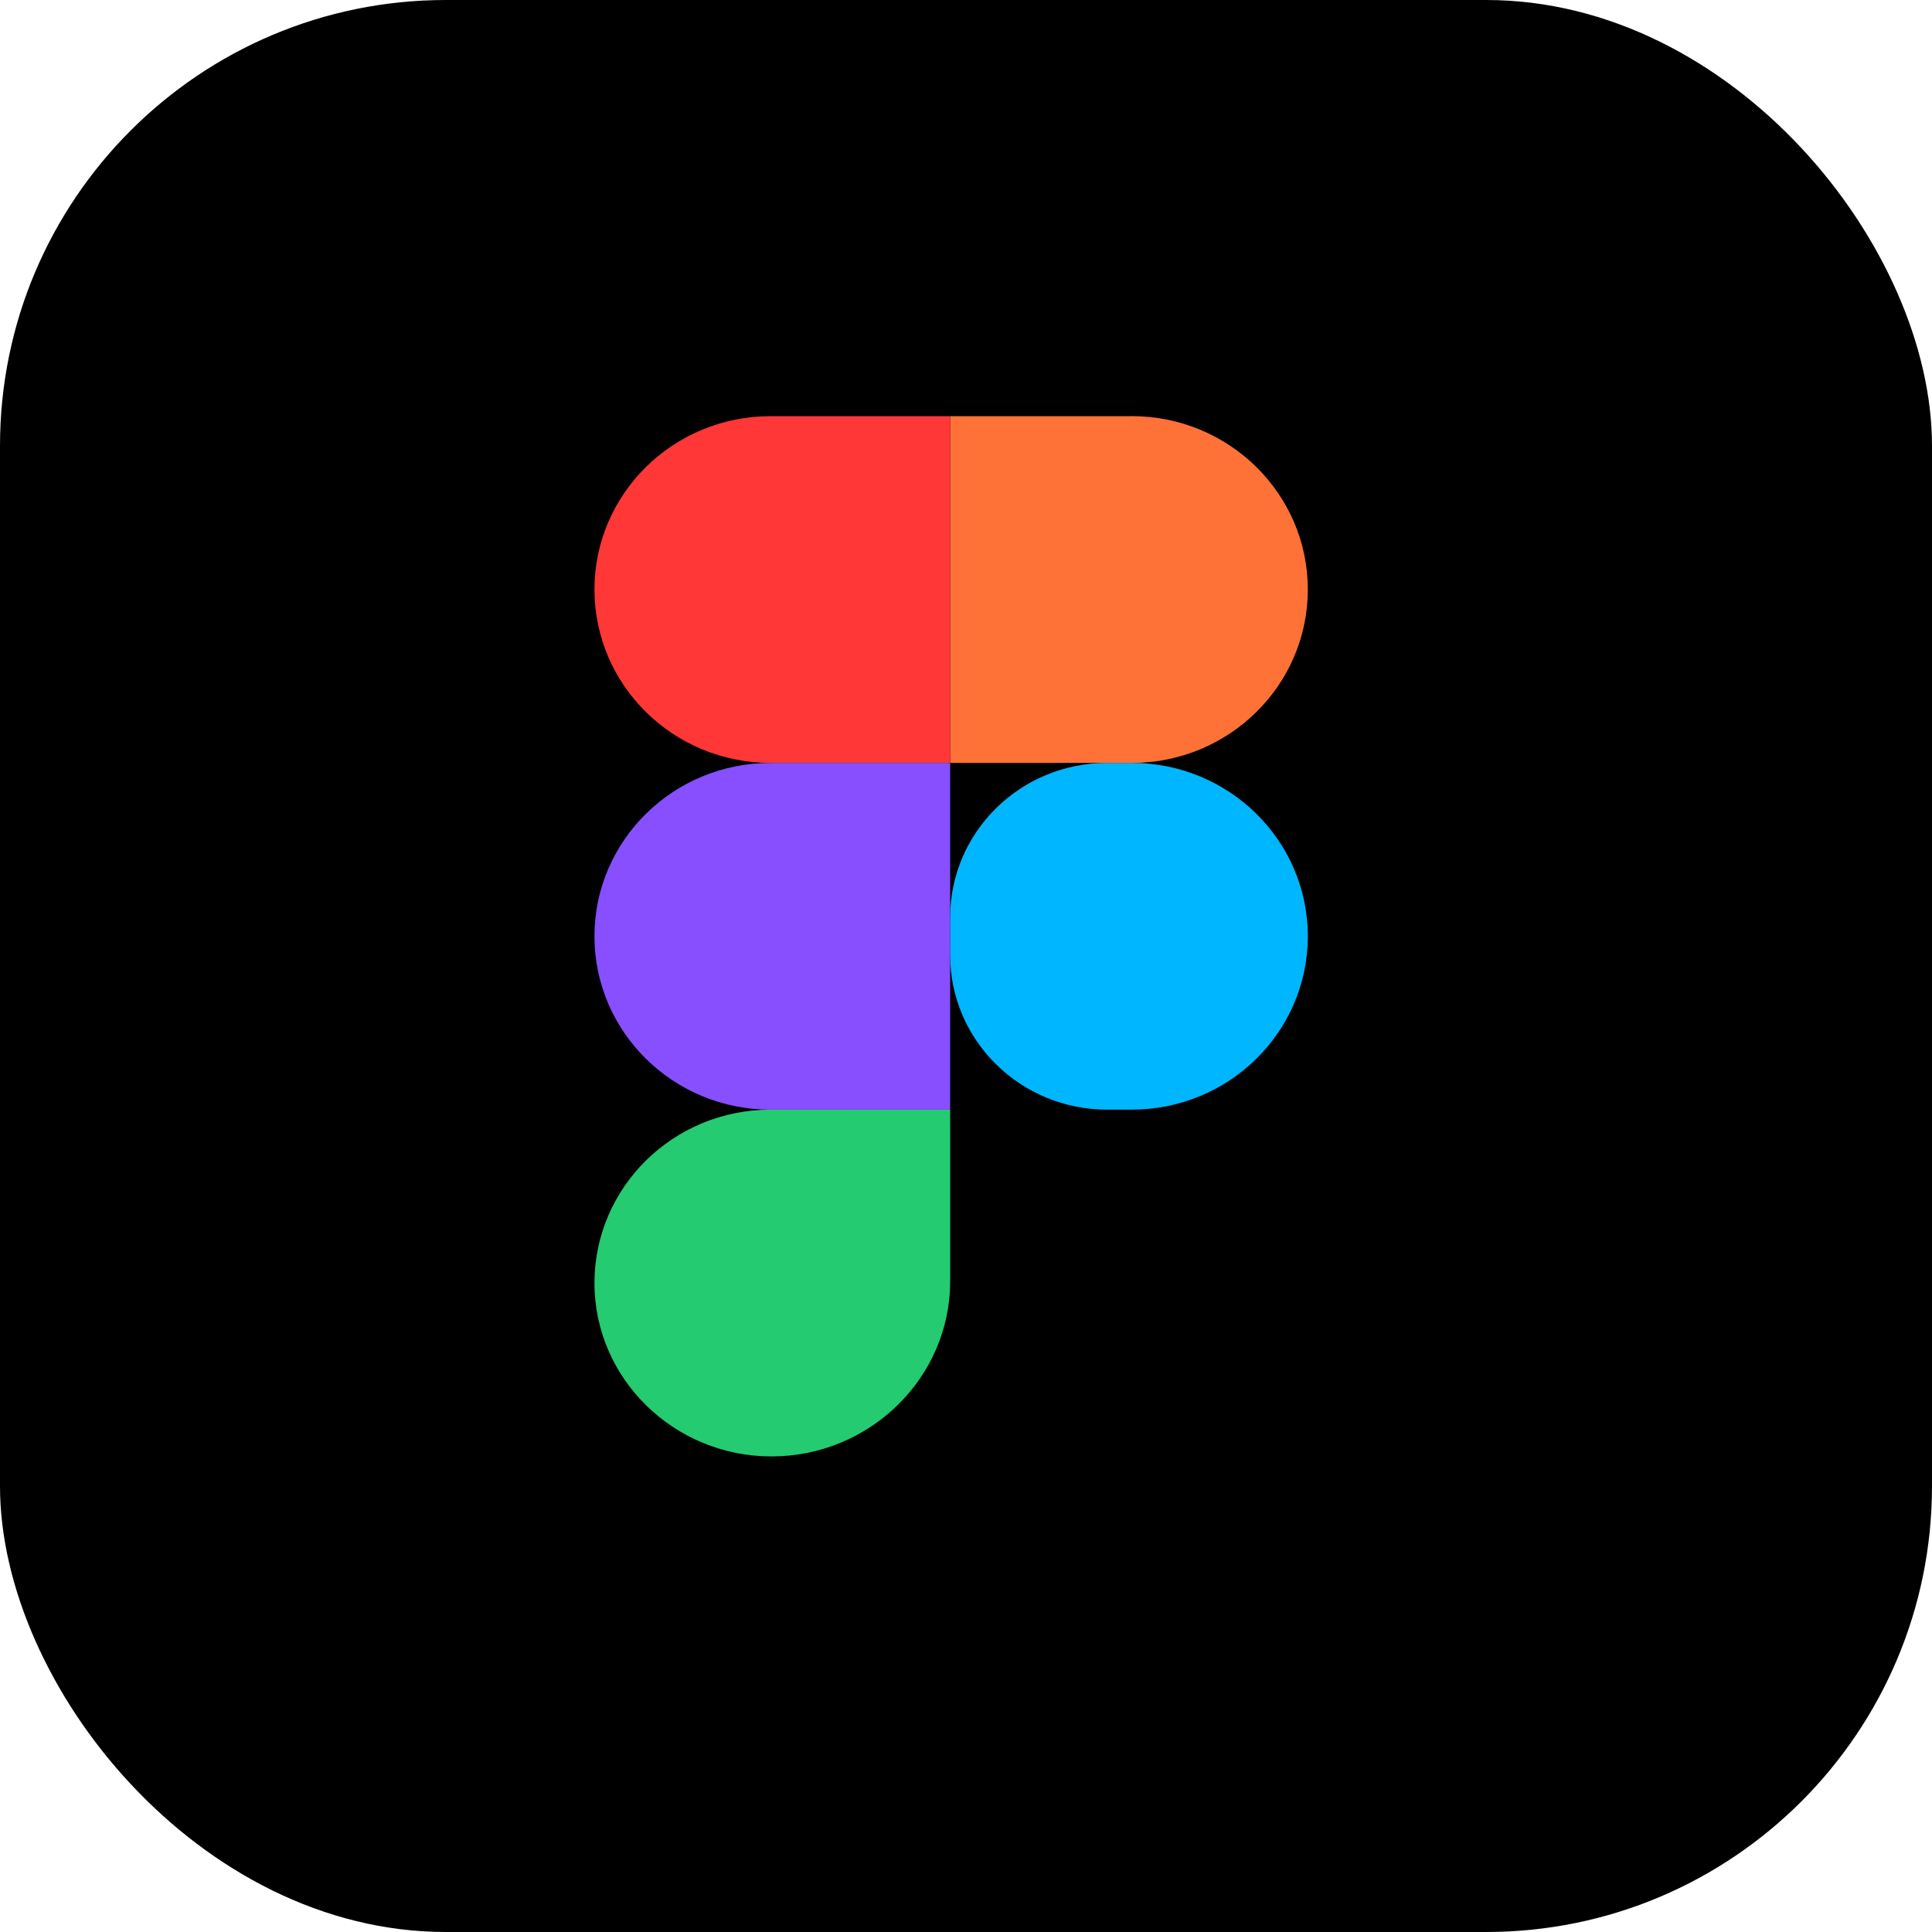 <svg width="65" height="65" viewBox="0 0 65 65" fill="none" xmlns="http://www.w3.org/2000/svg">
<rect width="65" height="65" rx="15" fill="black"/>
<g clip-path="url(#clip0_83_19)">
<path d="M31.967 30.866C31.967 27.994 34.332 25.667 37.247 25.667H38.011C38.032 25.667 38.055 25.666 38.076 25.666C41.347 25.666 44 28.279 44 31.5C44 34.721 41.347 37.333 38.076 37.333C38.055 37.333 38.032 37.332 38.01 37.332L37.247 37.333C34.332 37.333 31.967 35.004 31.967 32.133V30.866Z" fill="#00B6FF"/>
<path d="M20 43.167C20 39.946 22.652 37.333 25.924 37.333L31.967 37.334V43.107C31.967 46.362 29.258 49 25.953 49C22.682 49 20 46.388 20 43.167Z" fill="#24CB71"/>
<path d="M31.967 14.001V25.667H38.011C38.032 25.666 38.055 25.668 38.076 25.668C41.347 25.668 44 23.055 44 19.834C44 16.612 41.347 14 38.076 14C38.055 14 38.032 14.001 38.01 14.001H31.967Z" fill="#FF7237"/>
<path d="M20 19.833C20 23.055 22.652 25.667 25.924 25.667H31.967V14.001H25.923C22.652 14.001 20 16.613 20 19.833Z" fill="#FF3737"/>
<path d="M20 31.5C20 34.721 22.652 37.334 25.924 37.334H31.967V25.668H25.923C22.652 25.668 20 28.279 20 31.5Z" fill="#874FFF"/>
</g>
<defs>
<clipPath id="clip0_83_19">
<rect width="24" height="35" fill="white" transform="translate(20 14)"/>
</clipPath>
</defs>
</svg>

